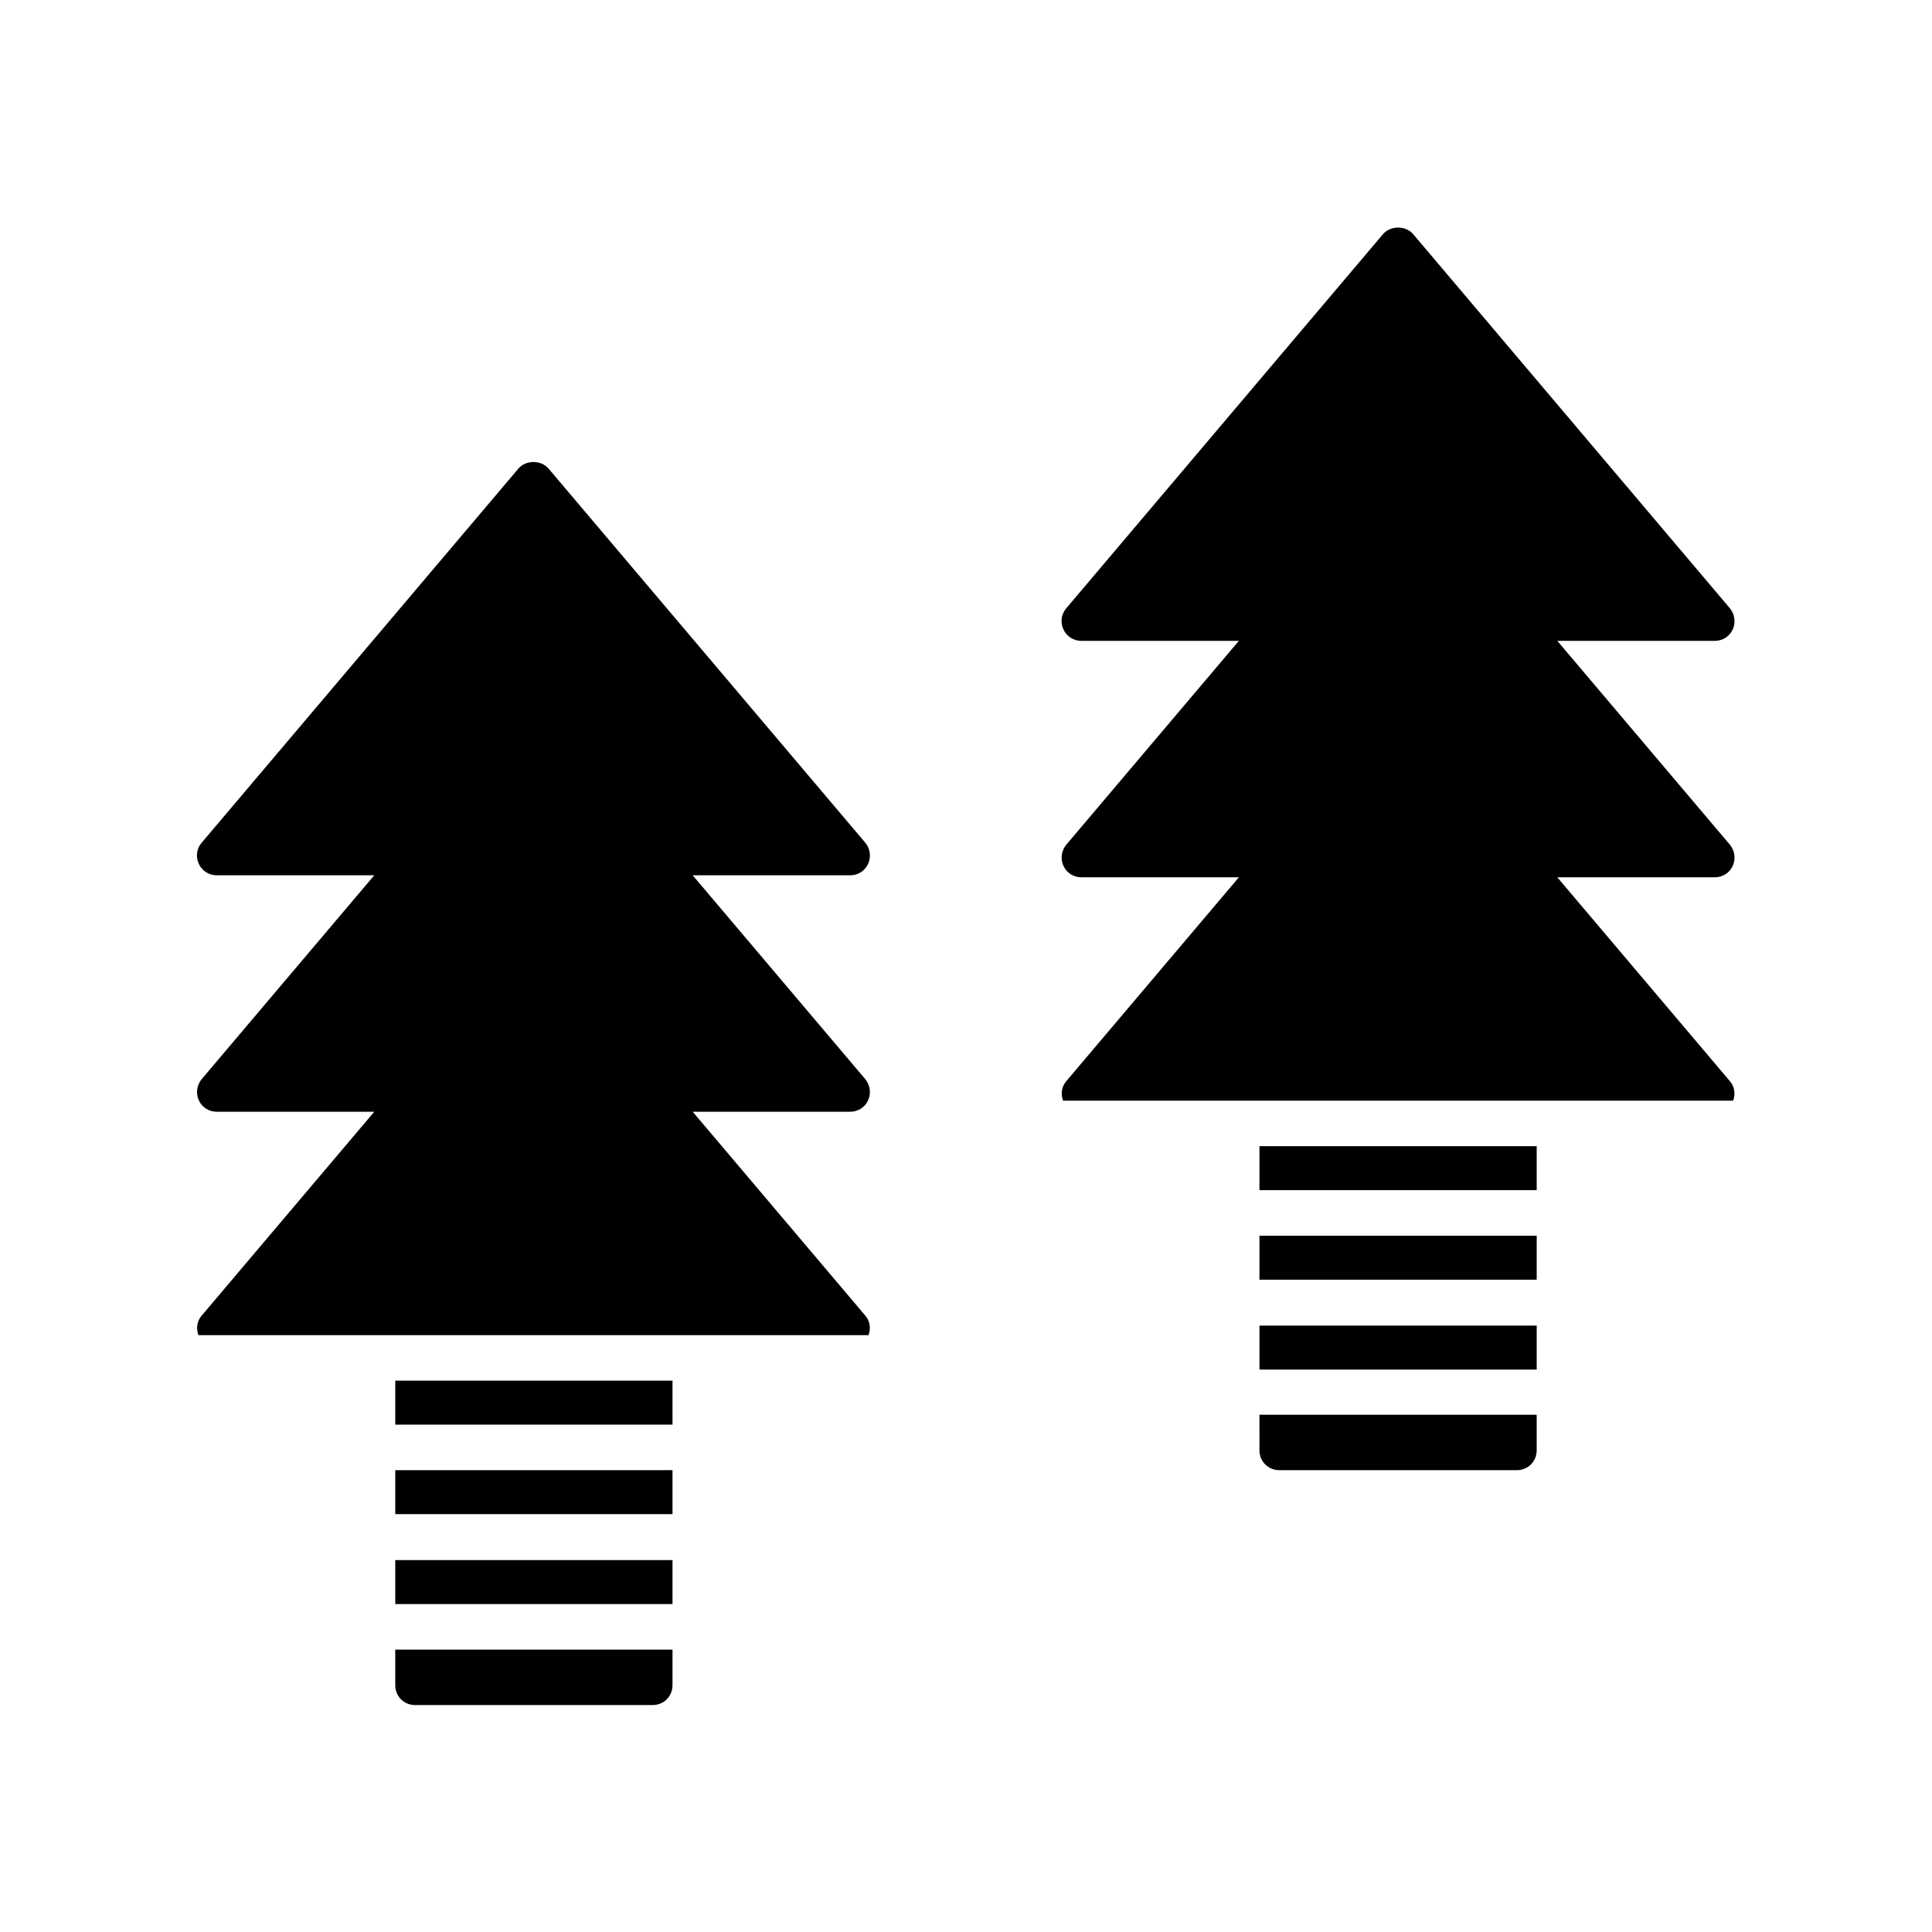 <?xml version="1.0" encoding="UTF-8"?>
<!-- Uploaded to: SVG Repo, www.svgrepo.com, Generator: SVG Repo Mixer Tools -->
<svg fill="#000000" width="800px" height="800px" version="1.1" viewBox="144 144 512 512" xmlns="http://www.w3.org/2000/svg">
 <g>
  <path d="m248.75 509.89h73.473v11.652h-73.473z"/>
  <path d="m248.75 533.61h73.473v11.652h-73.473z"/>
  <path d="m248.75 590.61c0 2.938 2.309 5.246 5.246 5.246h62.977c2.938 0 5.246-2.309 5.246-5.246v-9.445h-73.473z"/>
  <path d="m196.69 435.58c0.84 1.891 2.731 3.043 4.723 3.043h41.773l-45.762 54.055c-1.258 1.469-1.469 3.359-0.84 5.144h177.59c0.629-1.785 0.418-3.672-0.84-5.144l-45.762-54.055h41.773c1.996 0 3.883-1.156 4.723-3.043 0.84-1.891 0.523-3.988-0.734-5.562l-45.762-54.055h41.773c1.996 0 3.883-1.156 4.723-3.043 0.84-1.891 0.523-3.988-0.734-5.562l-83.969-99.188c-1.996-2.309-5.984-2.309-7.977 0l-83.969 99.188c-1.363 1.574-1.574 3.777-0.734 5.562 0.84 1.891 2.731 3.043 4.723 3.043h41.773l-45.762 54.055c-1.262 1.574-1.574 3.781-0.734 5.562z"/>
  <path d="m248.75 557.44h73.473v11.652h-73.473z"/>
  <path d="m477.77 447.75h73.473v11.652h-73.473z"/>
  <path d="m477.77 471.48h73.473v11.652h-73.473z"/>
  <path d="m477.77 528.36c0 2.938 2.309 5.246 5.246 5.246h62.977c2.938 0 5.246-2.309 5.246-5.246v-9.445h-73.473z"/>
  <path d="m425.82 373.45c0.84 1.891 2.731 3.043 4.723 3.043h41.773l-45.762 54.055c-1.258 1.469-1.469 3.359-0.84 5.144h177.59c0.629-1.785 0.418-3.672-0.84-5.144l-45.762-54.055h41.773c1.996 0 3.883-1.156 4.723-3.043 0.84-1.891 0.523-3.988-0.734-5.562l-45.762-54.055h41.773c1.996 0 3.883-1.156 4.723-3.043 0.84-1.891 0.523-3.988-0.734-5.562l-83.969-99.188c-1.996-2.309-5.984-2.309-7.977 0l-83.969 99.188c-1.363 1.574-1.574 3.777-0.734 5.562 0.84 1.891 2.731 3.043 4.723 3.043h41.773l-45.762 54.055c-1.262 1.57-1.574 3.672-0.734 5.562z"/>
  <path d="m477.77 495.3h73.473v11.652h-73.473z"/>
 </g>
</svg>